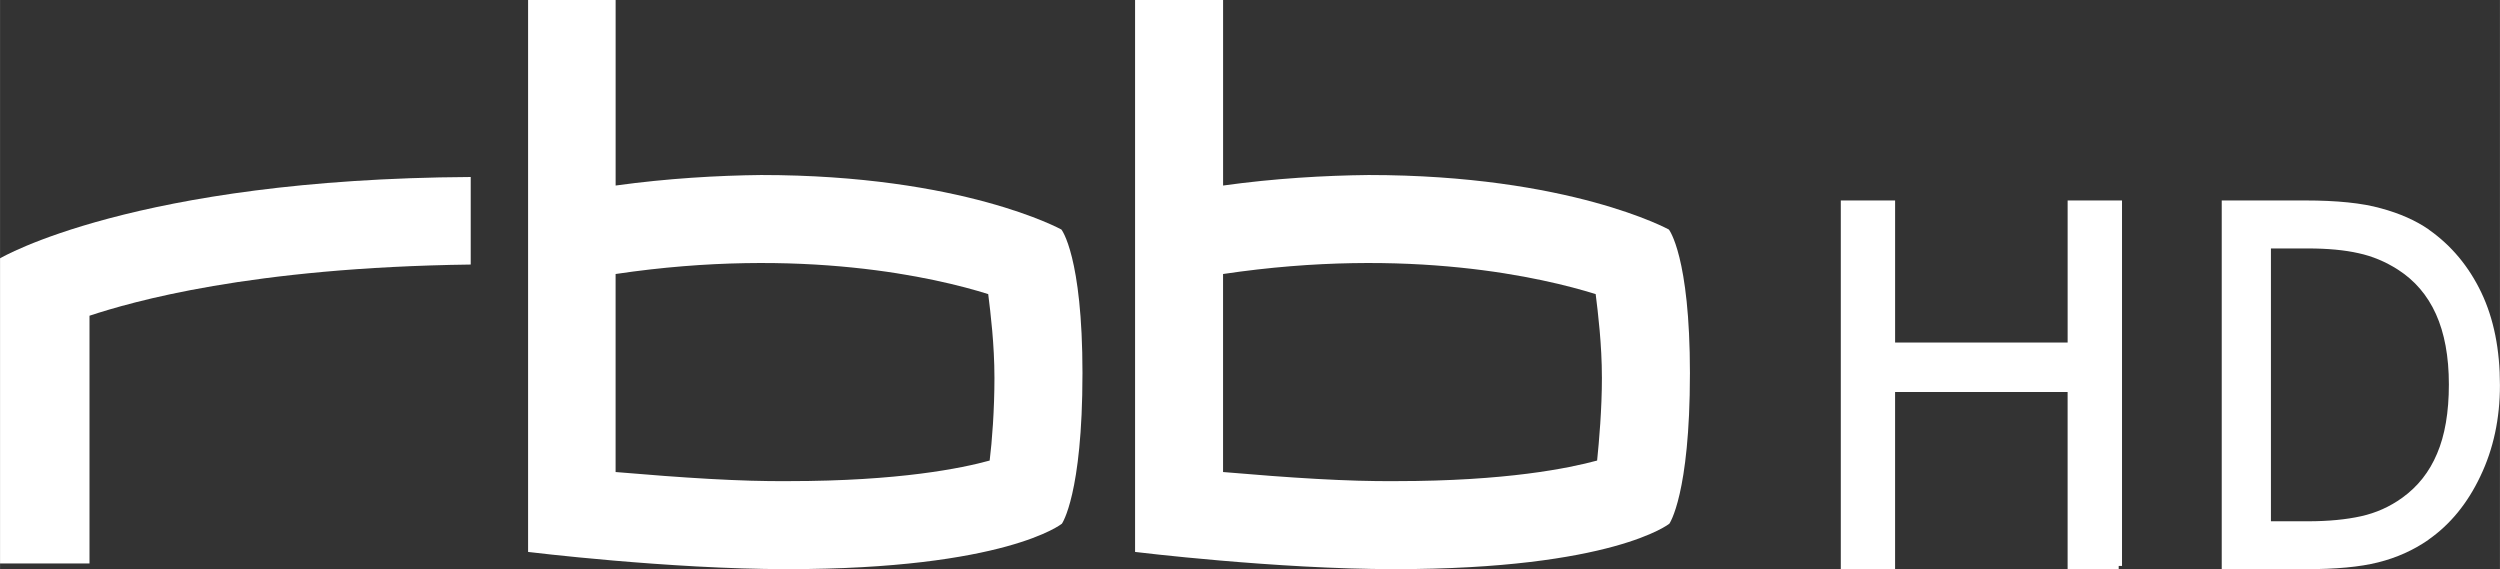 <svg width="600" height="136.61" version="1.1" viewBox="0 0 158.75 36.146" xmlns="http://www.w3.org/2000/svg">
 <rect x="0" y="0" width="158.75" height="36.146" fill="#333333" stroke="none"/>
 <g transform="translate(-26.458 -130.76)" fill="#fff">
  <path d="m95.195 154.48c0-7.472-1.337-9.143-1.337-9.143s-6.257-3.463-19.075-3.463c-2.734 0.03-5.953 0.213-9.234 0.668v-11.785h-5.559v35.052s8.9 1.093 16.463 1.093c13.881 0 17.435-2.886 17.435-2.886s1.306-1.853 1.306-9.538m-5.589 0.243c0 2.066-0.152 4.07-0.304 5.285-1.762 0.486-5.741 1.306-12.758 1.306-3.068 0.03-6.713-0.213-10.996-0.577v-12.575c11.846-1.762 20.382 0.243 23.662 1.276 0.152 1.215 0.395 3.22 0.395 5.285"/>
  <path d="m133.77 154.48c0-7.472-1.337-9.143-1.337-9.143s-6.288-3.463-19.075-3.463c-2.764 0.03-5.984 0.213-9.234 0.668v-11.785h-5.589v35.052s8.9 1.093 16.493 1.093c13.851 0 17.435-2.886 17.435-2.886s1.306-1.853 1.306-9.538m-5.589 0.243c0 2.066-0.182 4.07-0.304 5.285-1.792 0.486-5.771 1.306-12.758 1.306-3.098 0.03-6.743-0.213-10.996-0.577v-12.575c11.846-1.762 20.351 0.243 23.662 1.276 0.152 1.215 0.395 3.22 0.395 5.285"/>
  <path d="m56.346 142c-21.384 0.122-29.888 5.164-29.888 5.164v19.379h5.68v-15.734c2.673-0.881 10.206-3.068 24.209-3.25v-5.559z"/>
  <path d="m143.35 143.49v23.42h3.447v-11.258h10.956v11.258h3.244v-0.21h0.21v-23.21h-3.453v9.023h-10.956v-9.023h-3.237z" color="#000000" style="text-indent:0;text-transform:none"/>
  <path d="m167.54 143.49v23.413h5.363c1.885 0 3.406-0.138 4.574-0.432 1.174-0.294 2.24-0.772 3.194-1.435v-7e-3c1.376-0.959 2.477-2.303 3.295-4.03 0.829-1.73 1.241-3.661 1.241-5.78-3e-5 -2.259-0.39-4.223-1.183-5.884-0.792-1.656-1.902-2.986-3.321-3.984v-7e-3c-0.837-0.582-1.856-1.032-3.054-1.356-1.199-0.337-2.799-0.498-4.803-0.498h-5.306zm3.124 3.047h2.348c1.252 3e-5 2.327 0.1 3.213 0.301 0.882 0.191 1.715 0.539 2.5 1.042 1.075 0.69 1.875 1.623 2.418 2.824 0.542 1.2 0.821 2.689 0.821 4.469 0 1.771-0.254 3.238-0.751 4.397-0.489 1.161-1.222 2.088-2.208 2.798-0.792 0.571-1.662 0.962-2.615 1.173-0.951 0.212-2.081 0.321-3.378 0.321h-2.348v-17.325z" color="#000000" style="text-indent:0;text-transform:none"/>
 </g>
</svg>
